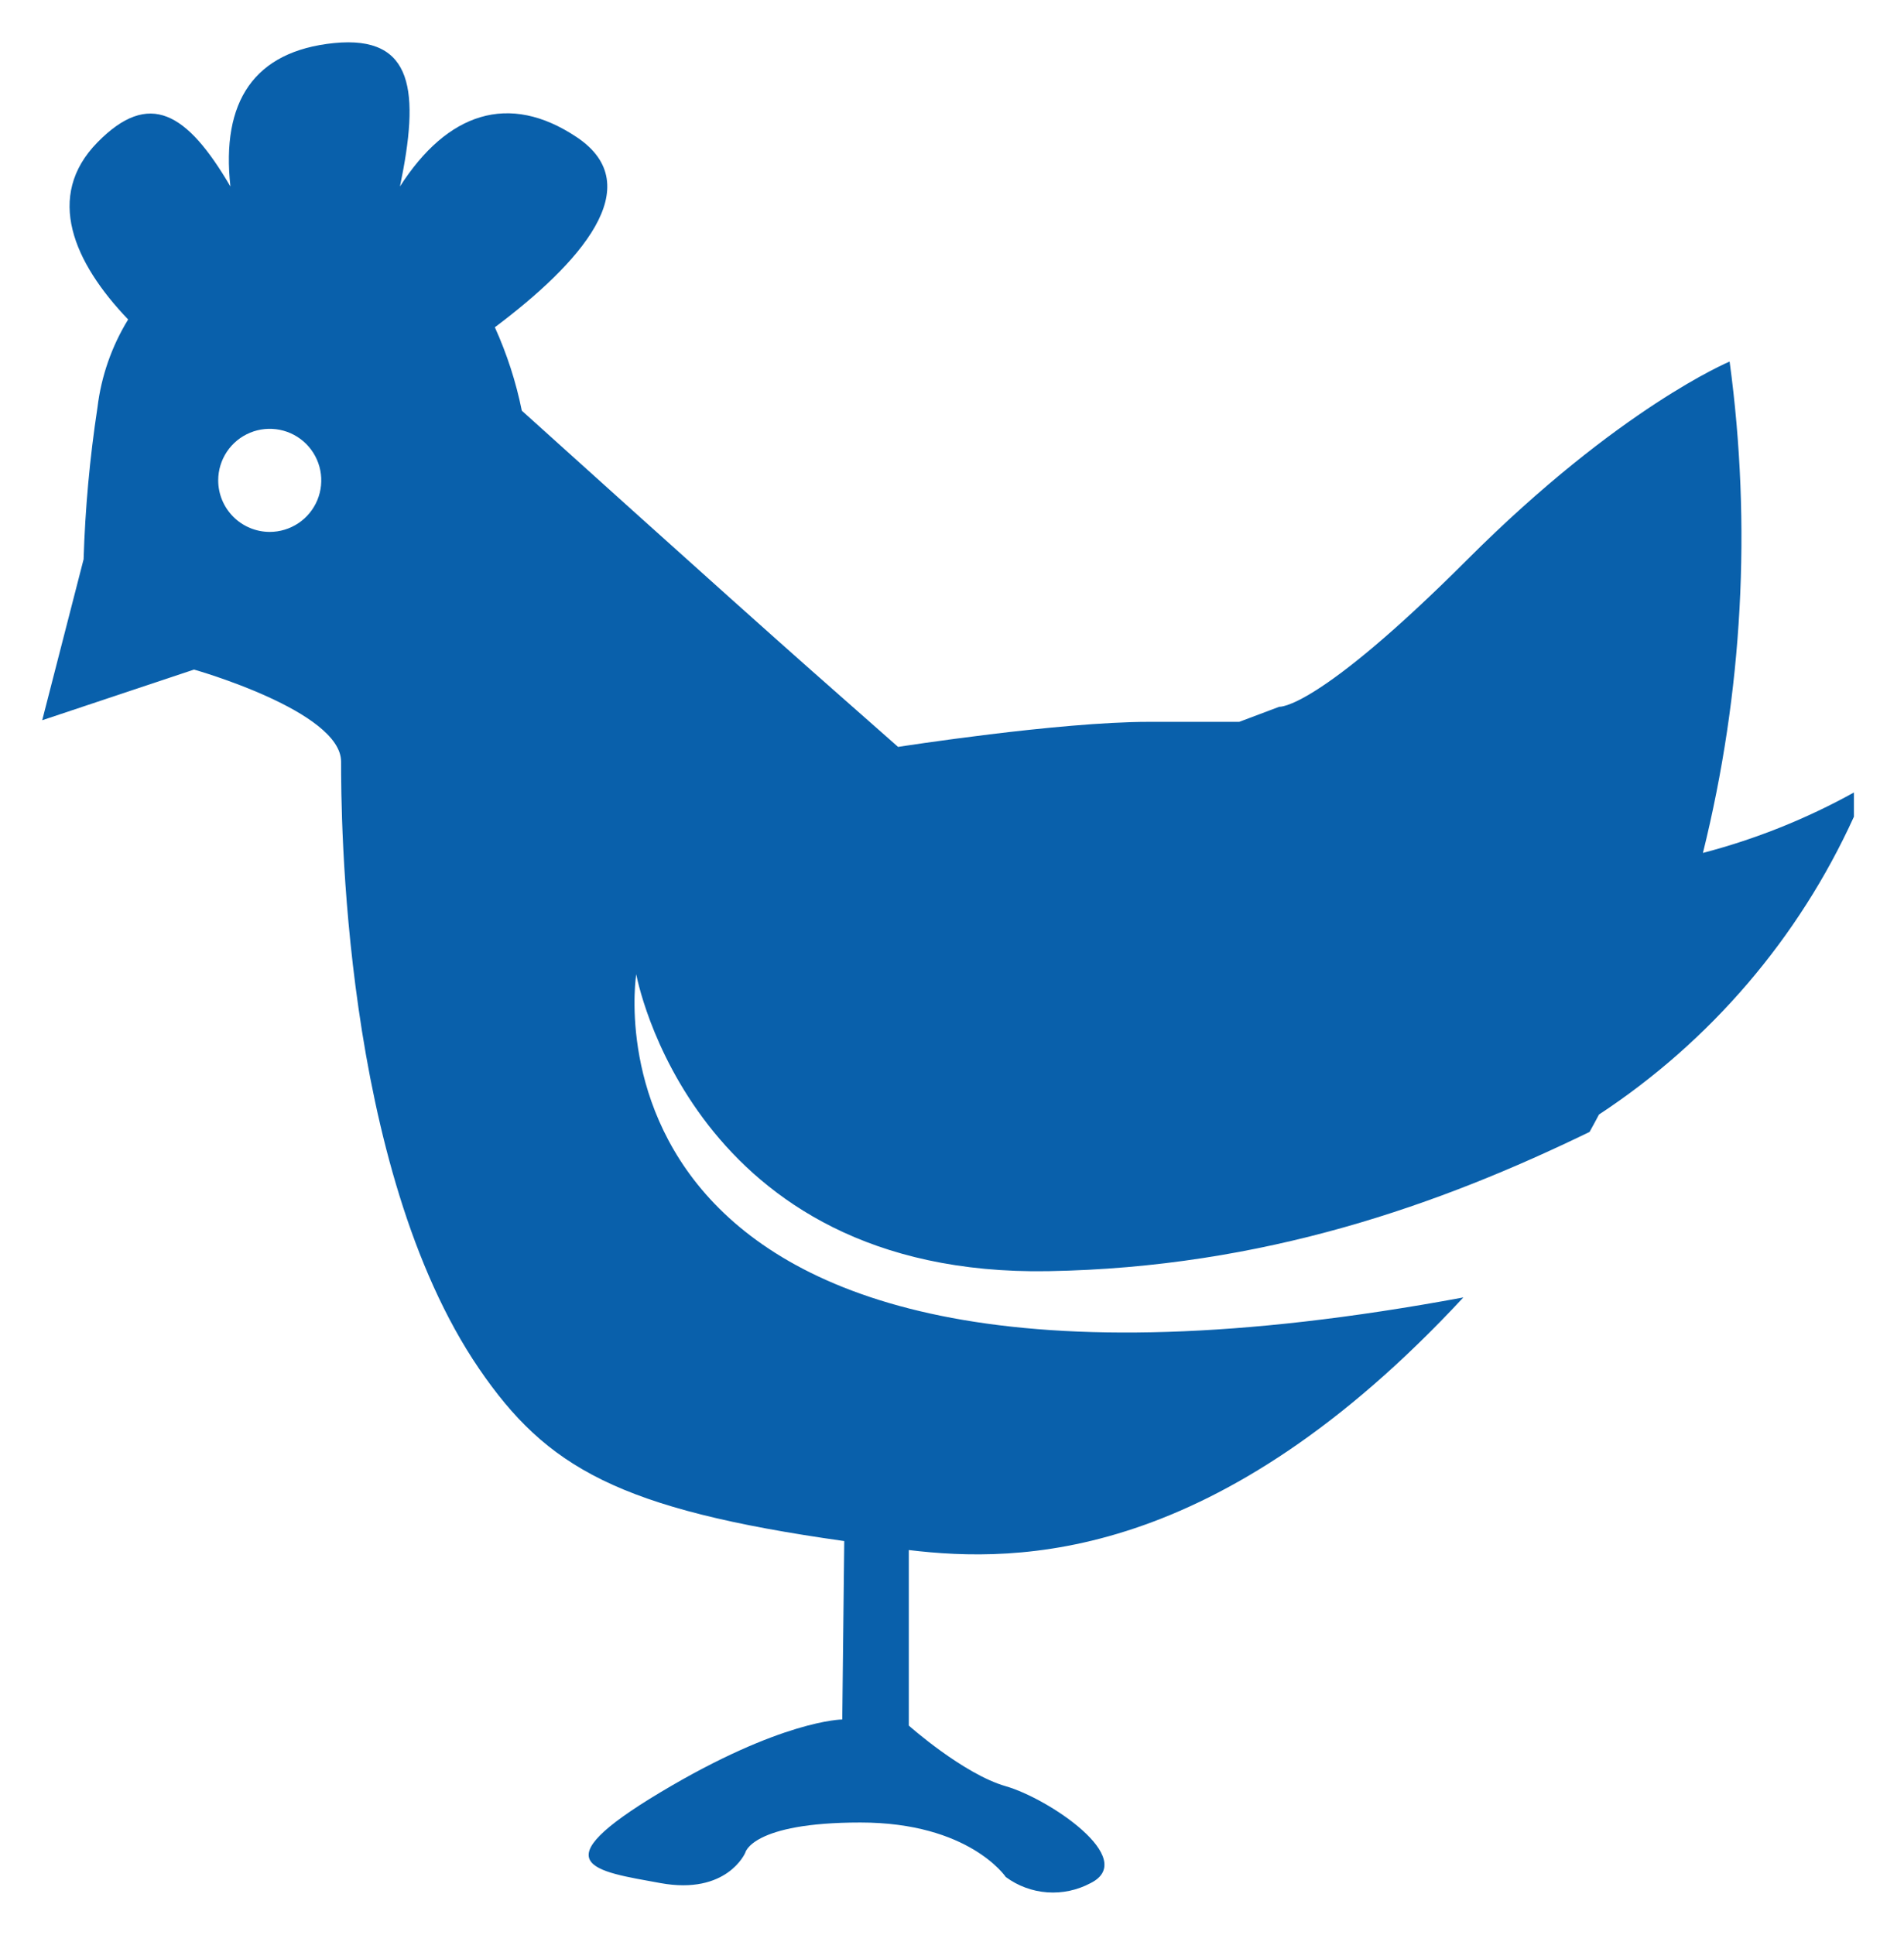 <svg width="63" height="64" viewBox="0 0 63 64" fill="none" xmlns="http://www.w3.org/2000/svg">
<g clip-path="url(#clip0_1727_1120)">
<mask id="mask0_1727_1120" style="mask-type:luminance" maskUnits="userSpaceOnUse" x="0" y="0" width="63" height="64">
<path d="M62.742 0H0V64H62.742V0Z" fill="white"/>
</mask>
<g mask="url(#mask0_1727_1120)">
<mask id="mask1_1727_1120" style="mask-type:luminance" maskUnits="userSpaceOnUse" x="0" y="0" width="63" height="65">
<path d="M62.742 0H0V64.001H62.742V0Z" fill="white"/>
</mask>
<g mask="url(#mask1_1727_1120)">
<path d="M8.924 17.595C9.261 17.595 9.59 17.495 9.871 17.308C10.152 17.121 10.37 16.855 10.5 16.544C10.629 16.232 10.663 15.89 10.598 15.559C10.532 15.228 10.37 14.924 10.132 14.685C9.893 14.447 9.59 14.284 9.259 14.218C8.928 14.152 8.586 14.185 8.274 14.314C7.962 14.443 7.696 14.661 7.508 14.941C7.321 15.222 7.22 15.551 7.22 15.889C7.22 16.341 7.399 16.774 7.719 17.094C8.038 17.414 8.471 17.594 8.924 17.595ZM2.766 18.501C2.818 16.819 2.971 15.142 3.225 13.479C3.349 12.447 3.696 11.454 4.24 10.568C2.439 8.687 1.475 6.491 3.225 4.709C4.939 2.963 6.187 3.715 7.624 6.169C7.314 3.364 8.402 1.693 11.051 1.425C13.713 1.159 13.884 3.048 13.234 6.169C14.791 3.737 16.83 3.029 19.087 4.54C21.499 6.155 19.173 8.724 16.374 10.826C16.774 11.71 17.074 12.635 17.266 13.585C17.266 13.585 24.072 19.727 26.893 22.218L29.716 24.707C29.716 24.707 35.026 23.878 38.015 23.878H41.004L42.329 23.379C42.329 23.379 43.537 23.523 48.561 18.501C53.585 13.479 57.23 11.96 57.23 11.96C57.964 17.385 57.664 22.9 56.347 28.214C58.089 27.759 59.767 27.087 61.343 26.215V27.016C59.517 31.03 56.593 34.445 52.908 36.867C52.802 37.059 52.707 37.251 52.596 37.443C47.658 39.841 41.824 41.929 34.683 42.049C22.859 42.251 21.052 32.226 21.052 32.226C21.052 32.226 18.442 48.486 48.42 42.918C40.266 51.694 33.714 51.711 30.071 51.274V57.081C30.071 57.081 31.875 58.685 33.28 59.087C34.685 59.488 37.689 61.49 36.085 62.292C35.646 62.526 35.15 62.632 34.654 62.597C34.157 62.561 33.681 62.386 33.28 62.09C33.28 62.09 32.076 60.287 28.468 60.287C24.861 60.287 24.659 61.288 24.659 61.288C24.659 61.288 24.061 62.692 21.855 62.291C19.65 61.889 17.846 61.687 21.855 59.286C25.865 56.885 27.869 56.879 27.869 56.879L27.935 50.977C20.467 49.925 18.081 48.539 15.85 45.273C11.306 38.611 11.286 26.867 11.286 25.195C11.286 23.523 6.42 22.149 6.42 22.149L1.397 23.824L2.766 18.501Z" fill="#0960AB"/>
</g>
</g>
</g>
<defs>
<clipPath id="clip0_1727_1120">
<rect width="62.742" height="64" fill="white"/>
</clipPath>
</defs>
</svg>
